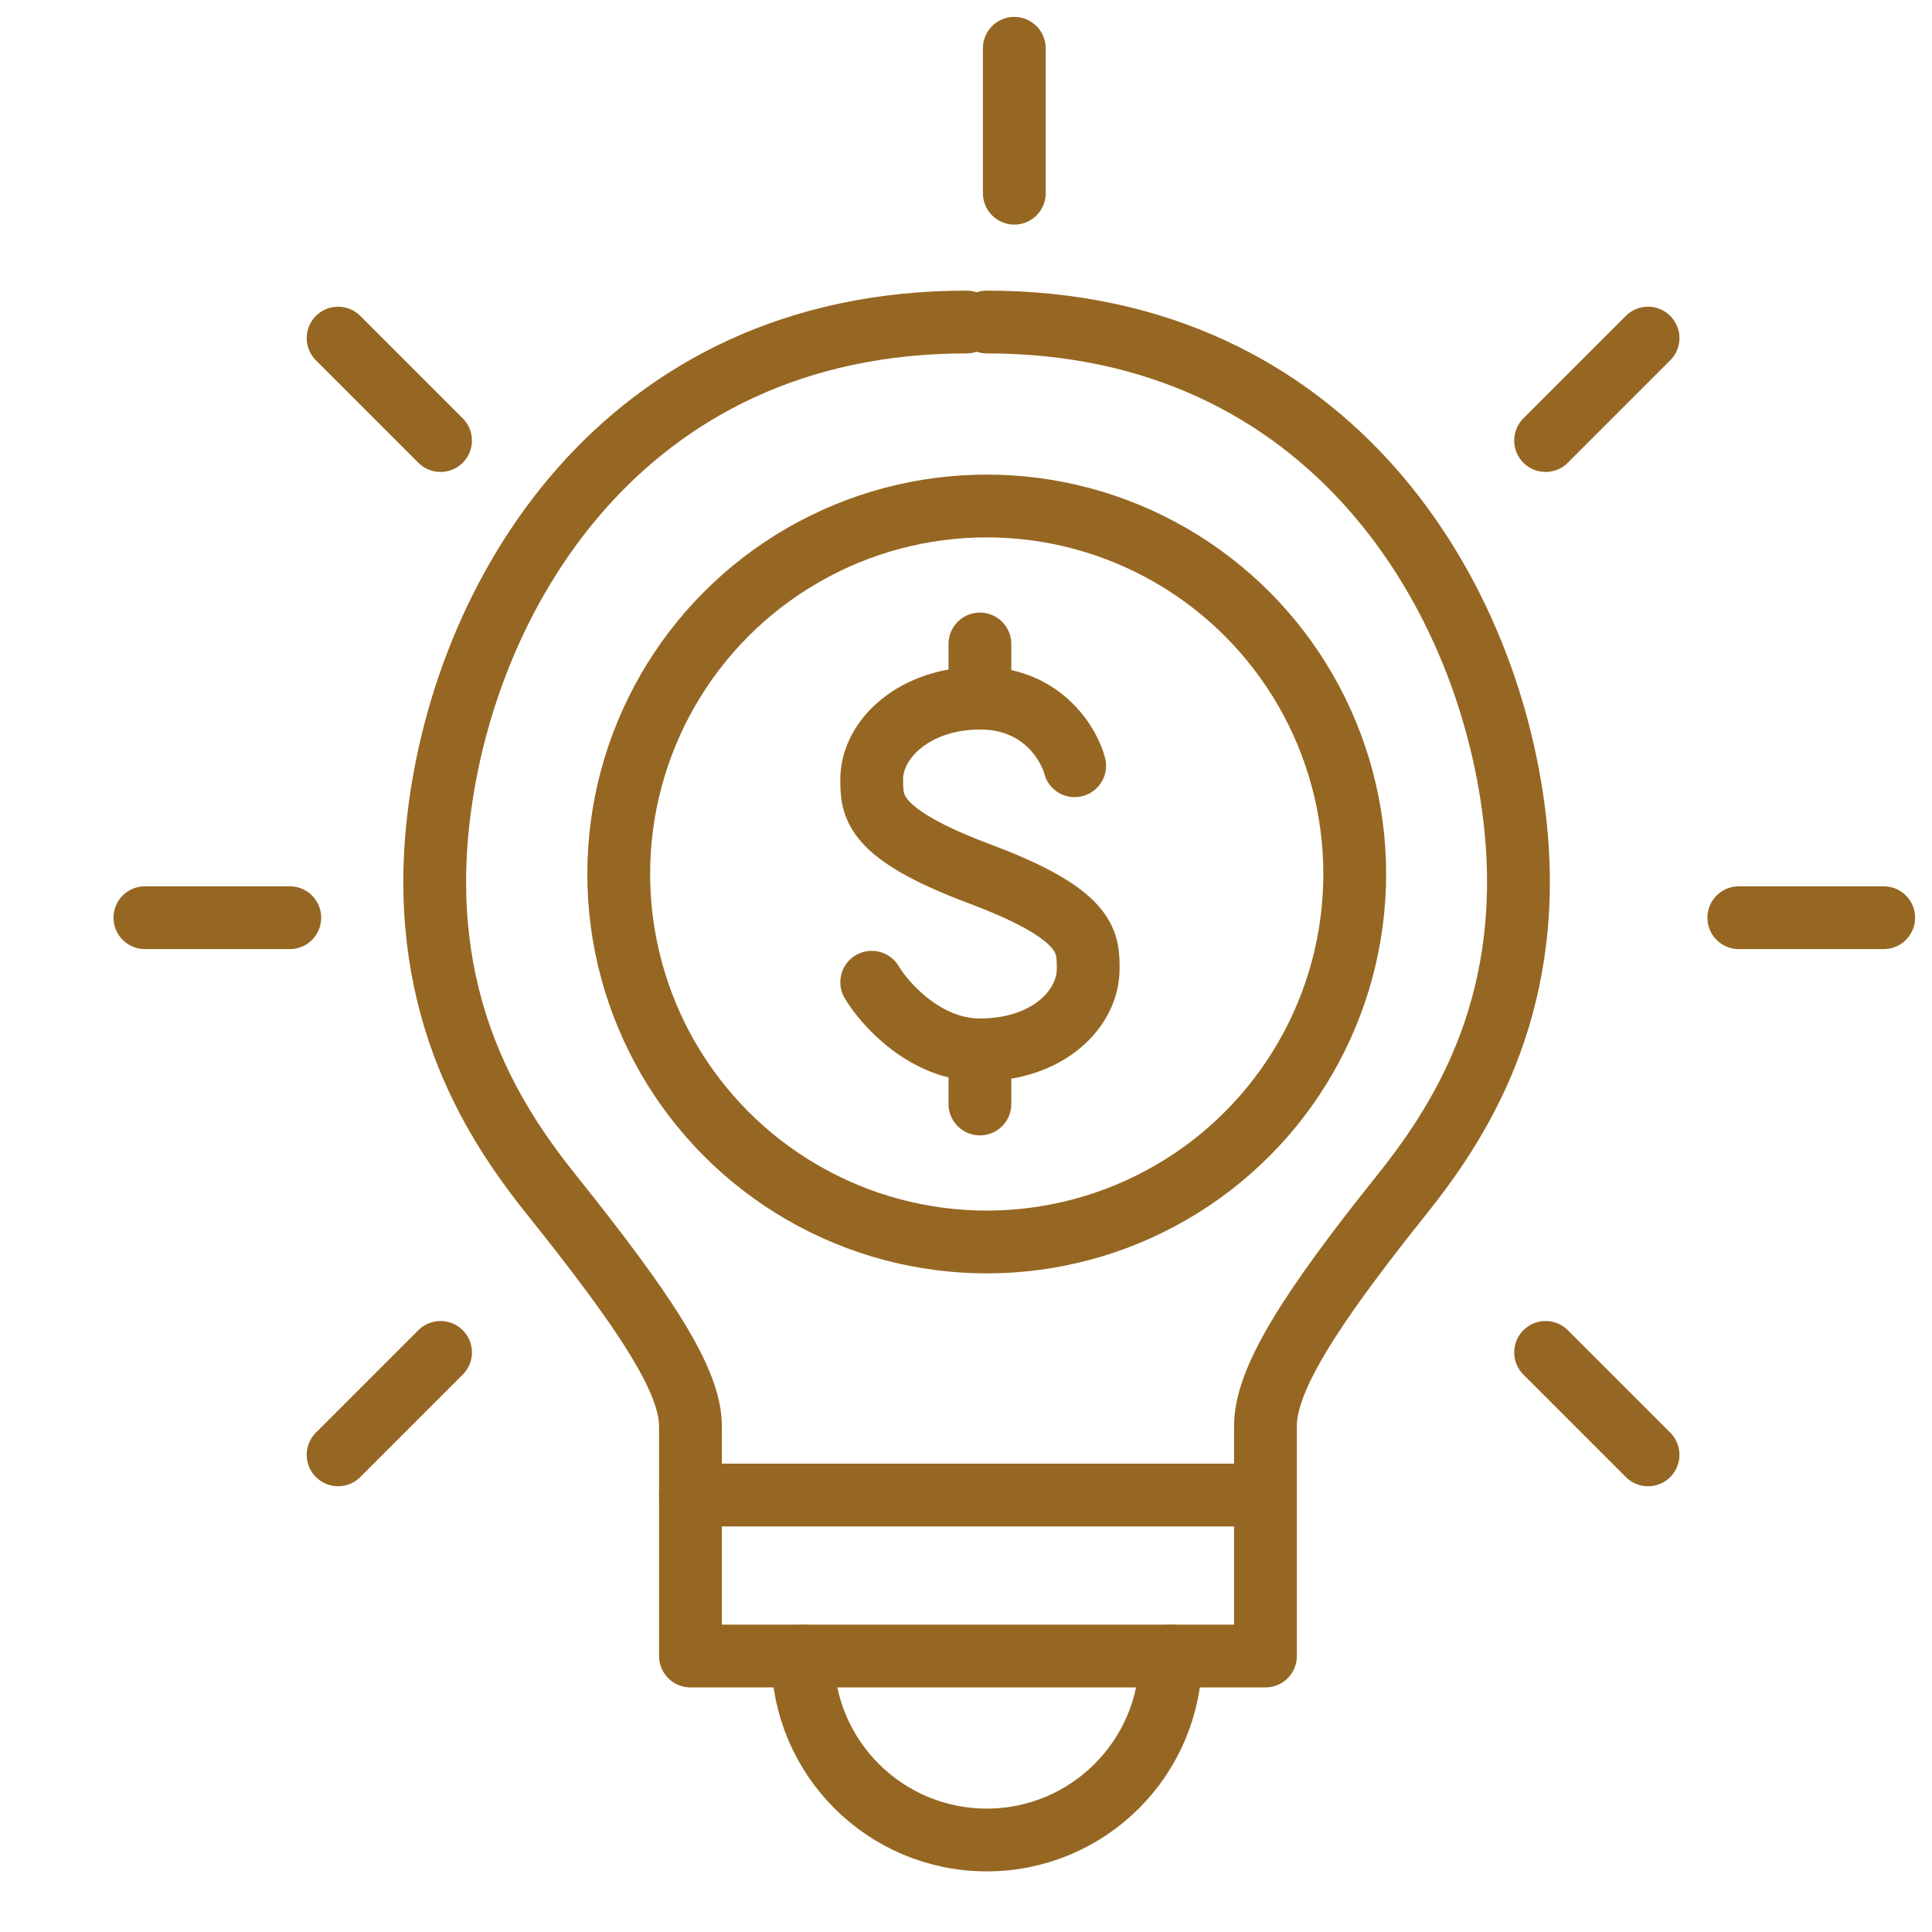 <svg width="40" height="40" viewBox="0 0 40 40" fill="none" xmlns="http://www.w3.org/2000/svg">
<path d="M20.009 6.667C12.867 6.667 9.533 12.381 9.057 17.143C8.676 20.953 10.294 23.333 11.438 24.762C13.343 27.143 14.295 28.572 14.295 29.524V34.286H26.2C26.2 33.651 26.2 31.81 26.2 29.524C26.2 28.572 27.095 27.143 29 24.762C30.143 23.333 31.762 20.953 31.381 17.143C30.905 12.381 27.571 6.667 20.429 6.667" stroke="#966722" stroke-width="1.3" stroke-linecap="round" stroke-linejoin="round"/>
<path d="M24.238 34.286C24.238 36.39 22.533 38.095 20.429 38.095C18.325 38.095 16.619 36.39 16.619 34.286" stroke="#966722" stroke-width="1.3" stroke-linecap="round" stroke-linejoin="round"/>
<path d="M14.295 30.953H26.2" stroke="#966722" stroke-width="1.3" stroke-linecap="round" stroke-linejoin="round"/>
<path d="M22.25 15.854C22.156 15.481 21.633 14.454 20.289 14.454C18.944 14.454 18.048 15.294 18.048 16.134C18.048 16.695 18.048 17.255 20.289 18.095C22.53 18.936 22.53 19.496 22.53 20.056C22.53 20.896 21.689 21.737 20.289 21.737C19.168 21.737 18.328 20.803 18.048 20.336" stroke="#966722" stroke-width="1.3" stroke-linecap="round" stroke-linejoin="round"/>
<path d="M20.288 13.333V14.454" stroke="#966722" stroke-width="1.3" stroke-linecap="round" stroke-linejoin="round"/>
<path d="M20.288 21.736V22.857" stroke="#966722" stroke-width="1.3" stroke-linecap="round" stroke-linejoin="round"/>
<circle cx="20.429" cy="18.095" r="7.619" stroke="#966722" stroke-width="1.3"/>
<path d="M36 19L39 19" stroke="#966722" stroke-width="1.3" stroke-linecap="round" stroke-linejoin="round"/>
<path d="M32 9.121L34.121 7" stroke="#966722" stroke-width="1.3" stroke-linecap="round" stroke-linejoin="round"/>
<path d="M9.121 9.121L7 7" stroke="#966722" stroke-width="1.3" stroke-linecap="round" stroke-linejoin="round"/>
<path d="M7 30.121L9.121 28" stroke="#966722" stroke-width="1.3" stroke-linecap="round" stroke-linejoin="round"/>
<path d="M34.121 30.121L32 28" stroke="#966722" stroke-width="1.3" stroke-linecap="round" stroke-linejoin="round"/>
<path d="M21 4L21 1" stroke="#966722" stroke-width="1.3" stroke-linecap="round" stroke-linejoin="round"/>
<path d="M3 19L6 19" stroke="#966722" stroke-width="1.3" stroke-linecap="round" stroke-linejoin="round"/>
</svg>
